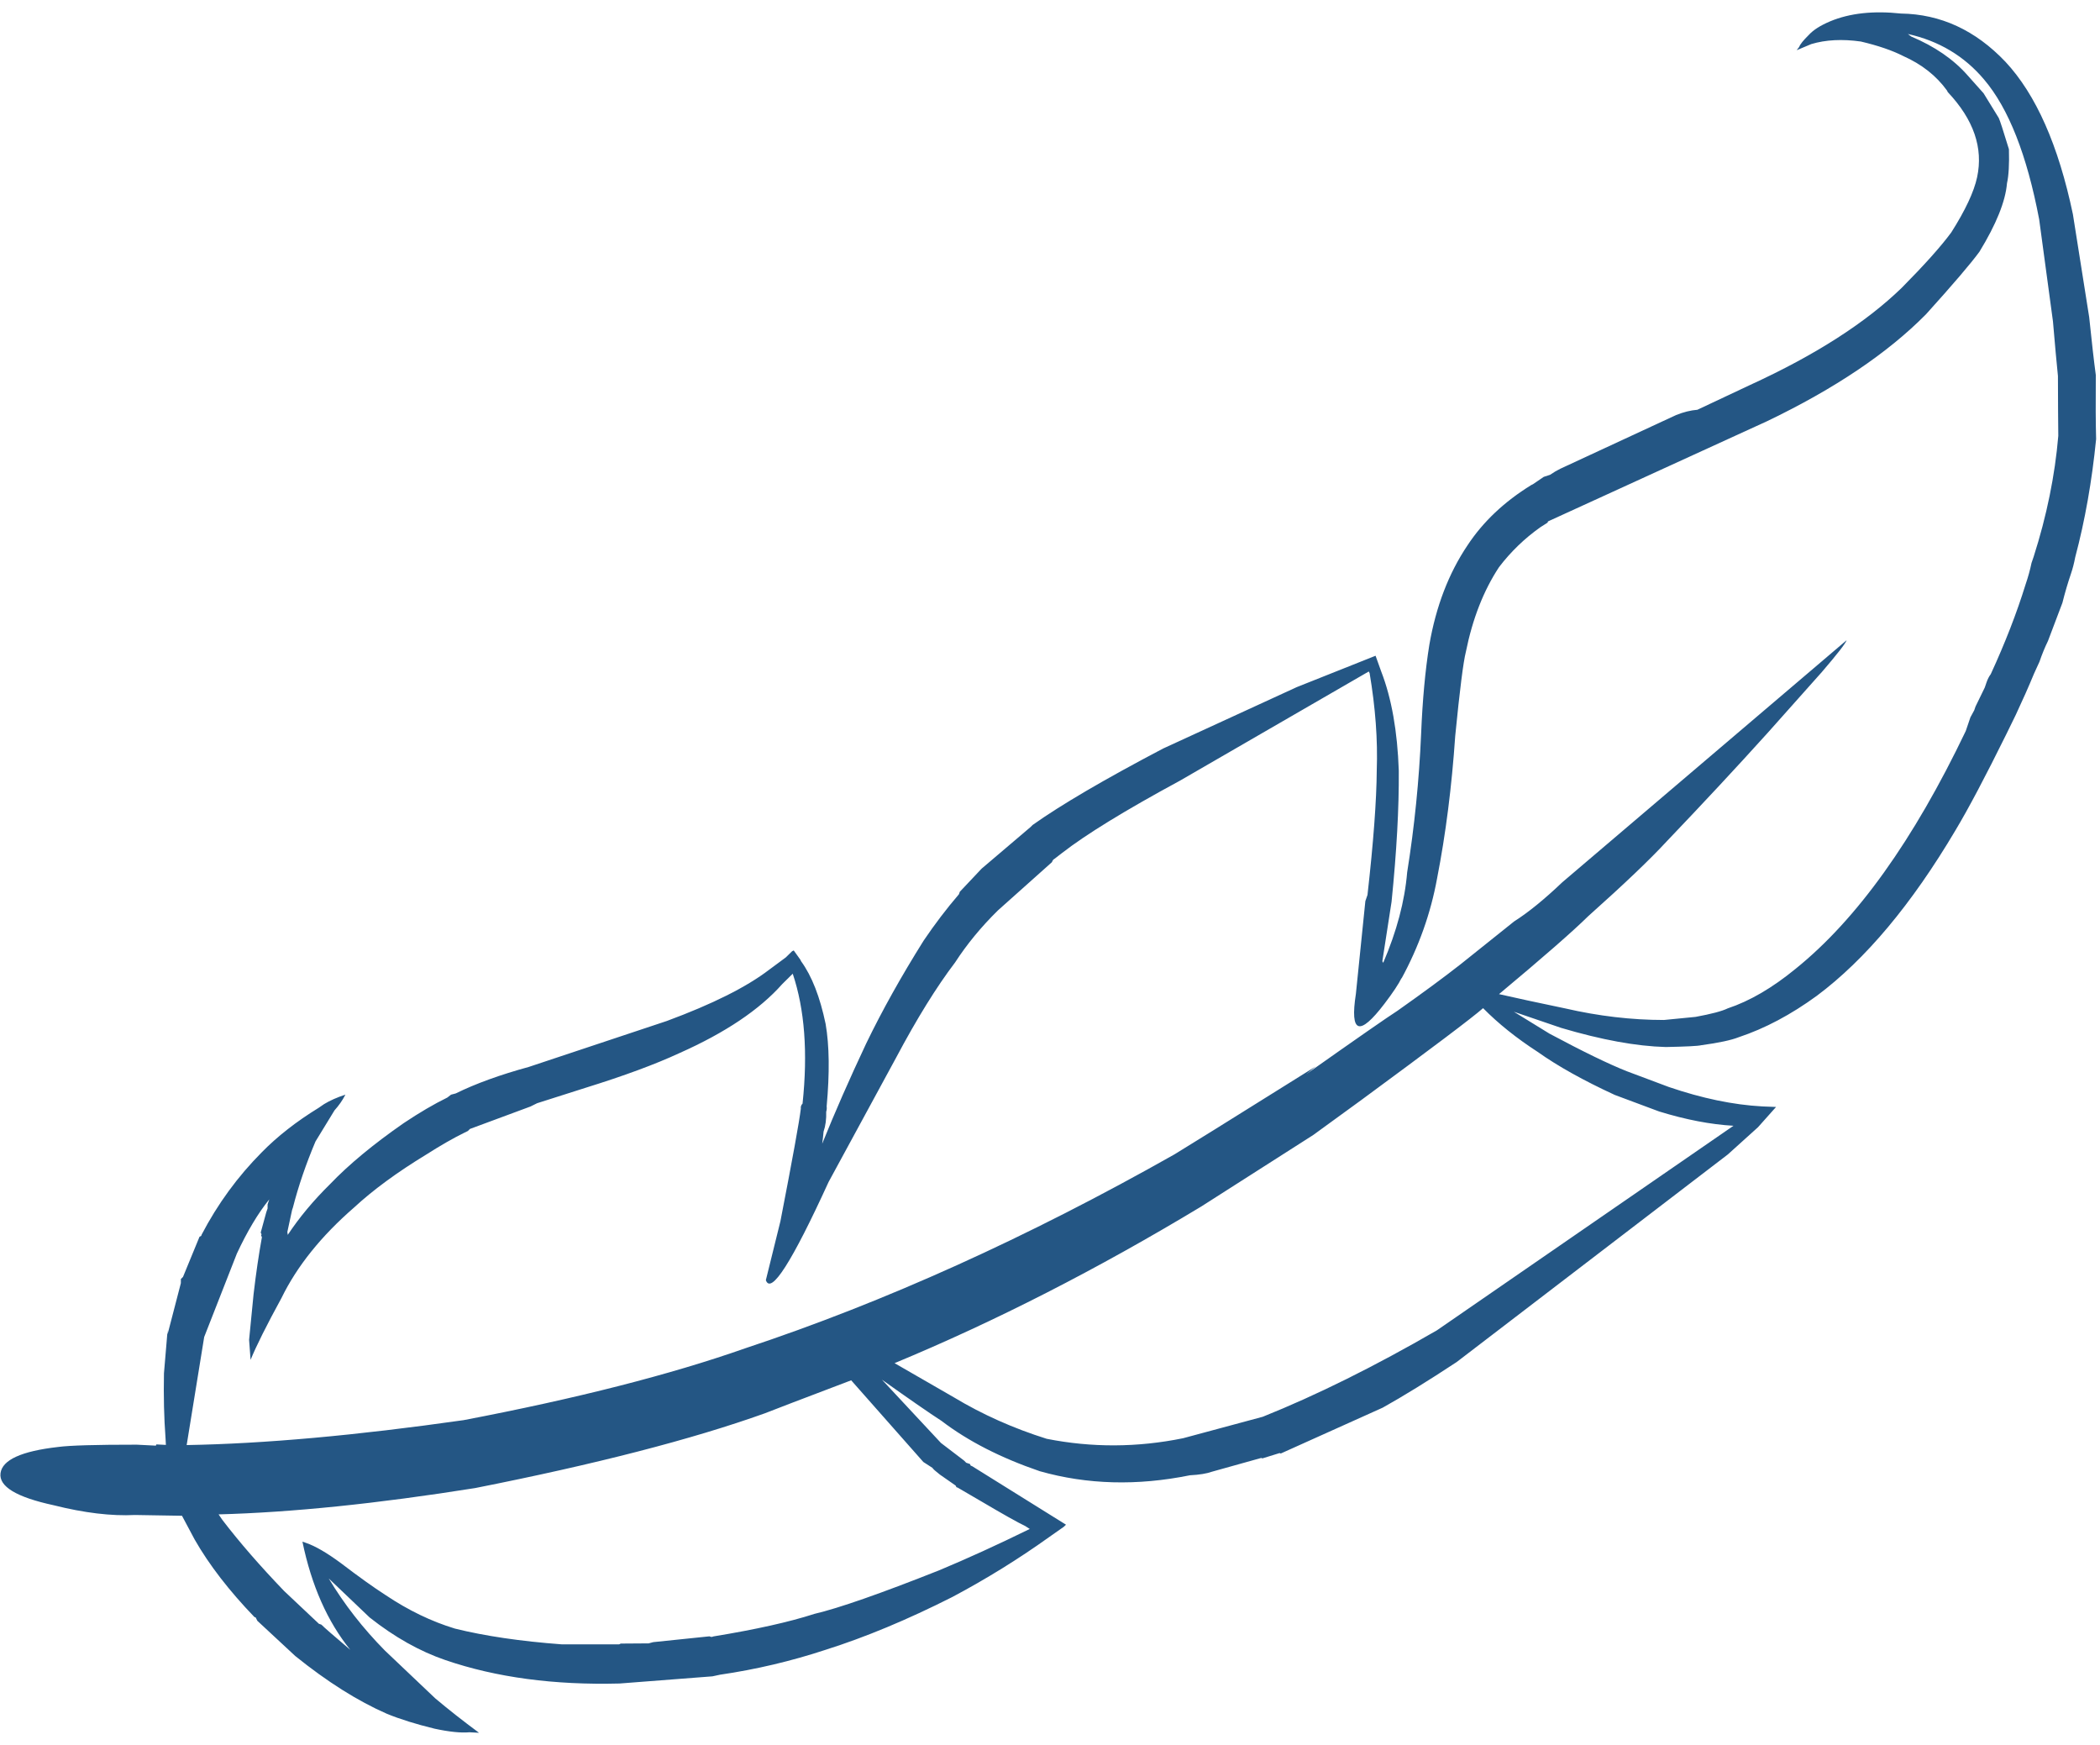 <?xml version="1.0" encoding="UTF-8"?> <svg xmlns="http://www.w3.org/2000/svg" width="65" height="54" viewBox="0 0 65 54" fill="none"> <path fill-rule="evenodd" clip-rule="evenodd" d="M55.69 1.451C55.716 1.374 55.815 1.25 55.988 1.08C56.127 0.927 56.347 0.787 56.648 0.66C57.251 0.408 57.982 0.327 58.84 0.419C60.067 0.437 61.145 0.935 62.073 1.912C63.018 2.924 63.714 4.497 64.161 6.629L64.665 9.814C64.745 10.586 64.813 11.184 64.87 11.605C64.863 12.463 64.867 13.124 64.88 13.588C64.75 14.892 64.535 16.109 64.234 17.24C64.198 17.429 64.154 17.6 64.101 17.755C64.005 18.037 63.916 18.337 63.837 18.654L63.39 19.835C63.294 20.031 63.206 20.246 63.127 20.477L62.957 20.849C62.791 21.251 62.603 21.674 62.394 22.12C62.297 22.316 62.202 22.513 62.106 22.71C61.452 24.035 60.925 25.031 60.525 25.698C59.168 27.988 57.738 29.694 56.236 30.816C55.432 31.402 54.627 31.829 53.818 32.098C53.585 32.19 53.198 32.273 52.657 32.346C52.562 32.371 52.197 32.389 51.562 32.402C50.652 32.378 49.572 32.181 48.322 31.81L46.857 31.31L47.96 31.988C49.002 32.545 49.802 32.934 50.359 33.153L51.655 33.639C52.683 33.99 53.647 34.191 54.548 34.24L54.973 34.257L54.414 34.884L53.481 35.726L45.087 42.151C44.198 42.737 43.434 43.208 42.797 43.563L39.644 44.981L39.605 44.968L39.076 45.132L39.037 45.119L37.515 45.544C37.351 45.603 37.123 45.64 36.831 45.655C35.198 45.986 33.648 45.944 32.184 45.529C30.976 45.116 29.963 44.598 29.144 43.973C28.768 43.73 28.153 43.304 27.299 42.697L29.125 44.655L29.842 45.202L29.906 45.267L30.022 45.306L30.047 45.358L30.086 45.371L32.995 47.184L32.93 47.247L32.477 47.565C31.527 48.245 30.527 48.864 29.475 49.423C28.088 50.124 26.782 50.668 25.56 51.054C24.493 51.406 23.401 51.664 22.284 51.827L22.052 51.877L19.178 52.099C17.152 52.152 15.355 51.911 13.788 51.375C12.992 51.103 12.21 50.663 11.442 50.056L10.176 48.849C10.651 49.643 11.229 50.385 11.911 51.077L13.47 52.557C13.871 52.895 14.323 53.251 14.827 53.624L14.531 53.608C14.265 53.632 13.904 53.595 13.45 53.497C12.868 53.355 12.375 53.201 11.973 53.035C11.075 52.642 10.13 52.047 9.14 51.249L7.965 50.158L7.914 50.055L7.875 50.042C7.092 49.228 6.475 48.43 6.026 47.645L5.633 46.908L4.178 46.884C3.448 46.921 2.607 46.82 1.656 46.581C0.508 46.332 -0.039 46.002 0.016 45.59C0.071 45.178 0.665 44.908 1.799 44.779C2.16 44.731 2.971 44.707 4.233 44.708L4.825 44.738L4.839 44.7L5.135 44.715L5.123 44.496C5.077 43.878 5.061 43.212 5.075 42.5L5.188 41.161L5.187 41.291C5.452 40.262 5.59 39.735 5.598 39.71L5.599 39.581L5.664 39.517L6.176 38.272L6.228 38.246L6.241 38.208C6.737 37.258 7.358 36.409 8.102 35.66C8.586 35.166 9.174 34.707 9.864 34.283L10.032 34.168C10.213 34.058 10.433 33.96 10.691 33.876C10.604 34.047 10.491 34.21 10.353 34.363L9.765 35.325C9.469 36.026 9.236 36.707 9.067 37.367L9.041 37.444L8.894 38.125L8.907 38.215C9.263 37.677 9.7 37.153 10.219 36.642C10.799 36.036 11.559 35.407 12.5 34.754C12.983 34.431 13.432 34.168 13.845 33.966L13.962 33.876L14.104 33.839C14.725 33.534 15.478 33.261 16.364 33.019L20.637 31.597C22.049 31.075 23.105 30.547 23.804 30.012L24.322 29.629L24.517 29.438L24.568 29.413L24.772 29.698L24.797 29.749C25.129 30.206 25.381 30.852 25.555 31.687C25.671 32.356 25.681 33.206 25.587 34.236C25.595 34.297 25.59 34.352 25.573 34.403C25.58 34.635 25.553 34.841 25.491 35.021C25.482 35.133 25.468 35.257 25.449 35.394C25.835 34.436 26.289 33.4 26.813 32.288C27.301 31.279 27.893 30.219 28.589 29.109C28.936 28.596 29.3 28.118 29.681 27.674C29.69 27.649 29.699 27.623 29.708 27.598L30.383 26.882L31.899 25.593L31.964 25.529C32.836 24.909 34.181 24.121 36 23.165C36.035 23.148 37.413 22.515 40.136 21.265L42.577 20.293L42.753 20.784C43.073 21.61 43.254 22.633 43.296 23.852C43.304 25.002 43.23 26.354 43.072 27.907L42.787 29.746L42.813 29.797C43.232 28.822 43.48 27.888 43.555 26.996C43.781 25.581 43.925 24.153 43.987 22.712C44.03 21.665 44.114 20.746 44.241 19.957C44.447 18.765 44.842 17.739 45.423 16.876C45.901 16.15 46.558 15.528 47.395 15.011L47.447 14.986L47.783 14.757L47.977 14.694C48.089 14.617 48.197 14.554 48.3 14.504L51.88 12.844C52.113 12.751 52.332 12.697 52.538 12.681L54.179 11.909C56.187 10.989 57.748 9.988 58.864 8.906C59.565 8.198 60.076 7.628 60.397 7.192C60.831 6.508 61.098 5.94 61.196 5.486C61.392 4.577 61.089 3.699 60.289 2.851L60.263 2.8C59.932 2.343 59.48 1.987 58.907 1.733C58.565 1.559 58.128 1.41 57.597 1.285C57.022 1.204 56.511 1.23 56.064 1.364L55.611 1.554L55.69 1.451ZM59.156 1.13C59.883 1.436 60.464 1.835 60.898 2.328L61.396 2.886L61.866 3.65C61.9 3.718 62.005 4.041 62.181 4.618C62.194 5.082 62.175 5.433 62.121 5.673C62.074 6.231 61.79 6.937 61.268 7.791C60.999 8.158 60.449 8.802 59.617 9.723C58.432 10.924 56.792 12.028 54.699 13.033L47.914 16.136L47.901 16.174L47.681 16.314C47.189 16.662 46.761 17.075 46.397 17.553C45.919 18.279 45.578 19.152 45.372 20.173C45.292 20.489 45.183 21.355 45.043 22.771C44.936 24.341 44.749 25.812 44.481 27.184C44.284 28.264 43.916 29.299 43.375 30.292L43.389 30.253C43.293 30.45 43.115 30.718 42.854 31.06C42.074 32.084 41.778 31.983 41.968 30.757L42.261 27.887L42.327 27.695C42.511 26.065 42.607 24.778 42.614 23.834C42.647 22.899 42.573 21.898 42.393 20.832L42.367 20.78L36.521 24.16C34.831 25.075 33.615 25.82 32.872 26.398C32.794 26.458 32.717 26.518 32.639 26.578C32.604 26.594 32.578 26.628 32.561 26.68L30.888 28.174C30.369 28.684 29.927 29.222 29.562 29.785C28.99 30.537 28.381 31.519 27.736 32.733L25.646 36.58C24.511 39.061 23.864 40.073 23.705 39.617L24.156 37.792C24.532 35.855 24.743 34.694 24.788 34.307C24.78 34.248 24.798 34.196 24.841 34.153C25.008 32.575 24.907 31.235 24.537 30.133L24.213 30.453C23.511 31.246 22.45 31.959 21.028 32.591C20.279 32.938 19.311 33.295 18.123 33.664L16.625 34.141C16.557 34.175 16.487 34.209 16.419 34.243L14.546 34.937L14.481 35.001C14.447 35.018 14.412 35.035 14.378 35.051C14.033 35.22 13.641 35.445 13.201 35.725C12.295 36.276 11.548 36.824 10.96 37.368C9.94 38.254 9.191 39.187 8.711 40.172C8.249 41.017 7.931 41.655 7.756 42.083L7.71 41.464L7.849 40.049C7.923 39.414 8.009 38.827 8.107 38.286L8.082 38.235L8.095 38.197L8.07 38.144L8.242 37.515C8.26 37.464 8.273 37.425 8.282 37.4L8.283 37.271L8.335 37.116C7.989 37.543 7.654 38.103 7.331 38.796L6.32 41.376L5.778 44.72C8.174 44.679 11.03 44.422 14.348 43.949C17.847 43.281 20.754 42.539 23.07 41.724C27.373 40.298 31.802 38.297 36.354 35.723C36.569 35.596 38.027 34.689 40.727 33.001L40.43 33.243C42.018 32.122 42.959 31.469 43.252 31.282C44.046 30.722 44.698 30.241 45.207 29.842L46.866 28.515C47.306 28.236 47.803 27.831 48.356 27.304L57.158 19.812C57.122 19.916 56.866 20.244 56.39 20.798L54.715 22.678C53.745 23.753 52.701 24.873 51.585 26.041C51.083 26.586 50.275 27.357 49.159 28.353C48.684 28.821 47.763 29.626 46.398 30.765C46.903 30.881 47.585 31.027 48.442 31.206C49.479 31.445 50.5 31.565 51.504 31.565C52.097 31.509 52.423 31.477 52.483 31.469C52.973 31.379 53.304 31.291 53.477 31.206C54.157 30.98 54.855 30.573 55.572 29.986C57.473 28.456 59.23 26.001 60.845 22.622C60.888 22.494 60.937 22.353 60.989 22.198L61.107 21.981L61.147 21.865L61.434 21.275L61.487 21.12C61.522 21.018 61.566 20.932 61.618 20.864C62.063 19.898 62.422 18.973 62.695 18.091C62.774 17.86 62.836 17.637 62.88 17.423L62.946 17.23C63.351 15.963 63.605 14.716 63.709 13.489C63.704 13.085 63.7 12.467 63.698 11.635C63.658 11.248 63.607 10.685 63.544 9.946L63.117 6.788C62.738 4.793 62.169 3.351 61.412 2.461C60.8 1.735 60.013 1.265 59.054 1.052L59.156 1.13ZM42.136 34.042L40.647 35.125C39.913 35.592 38.757 36.329 37.179 37.339C33.962 39.28 30.799 40.895 27.689 42.185L29.523 43.242C30.403 43.772 31.361 44.2 32.397 44.526C33.795 44.803 35.203 44.797 36.621 44.508L39.086 43.844C40.748 43.178 42.544 42.287 44.476 41.169L53.655 34.839C52.951 34.799 52.184 34.652 51.353 34.396L49.98 33.884C49.013 33.438 48.218 32.995 47.594 32.552C46.937 32.126 46.374 31.675 45.905 31.199C45.577 31.489 44.32 32.436 42.136 34.042ZM8.796 49.238L9.87 50.25L9.947 50.277C10.032 50.363 10.33 50.623 10.842 51.056C10.136 50.184 9.642 49.068 9.361 47.71L9.477 47.749C9.759 47.846 10.118 48.054 10.553 48.375C11.1 48.792 11.561 49.122 11.937 49.364C12.637 49.833 13.351 50.178 14.079 50.399C15.005 50.629 16.111 50.792 17.398 50.888L19.162 50.888L19.214 50.863L20.077 50.857L20.218 50.819L21.958 50.639L21.997 50.653C22.023 50.661 22.052 50.657 22.087 50.641C23.393 50.427 24.434 50.195 25.209 49.944C25.957 49.769 27.244 49.32 29.069 48.596C29.939 48.233 30.874 47.807 31.874 47.316L31.732 47.225C31.51 47.121 31.053 46.864 30.36 46.455L29.643 46.037L29.604 46.024L29.579 45.973L29.092 45.634C28.956 45.529 28.879 45.46 28.862 45.426L28.58 45.244L26.346 42.716C24.796 43.304 23.905 43.645 23.672 43.738C21.417 44.545 18.428 45.315 14.705 46.051C11.671 46.534 9.025 46.805 6.766 46.865L6.881 47.034C7.416 47.733 8.055 48.467 8.796 49.238Z" fill="#245684"></path> </svg> 